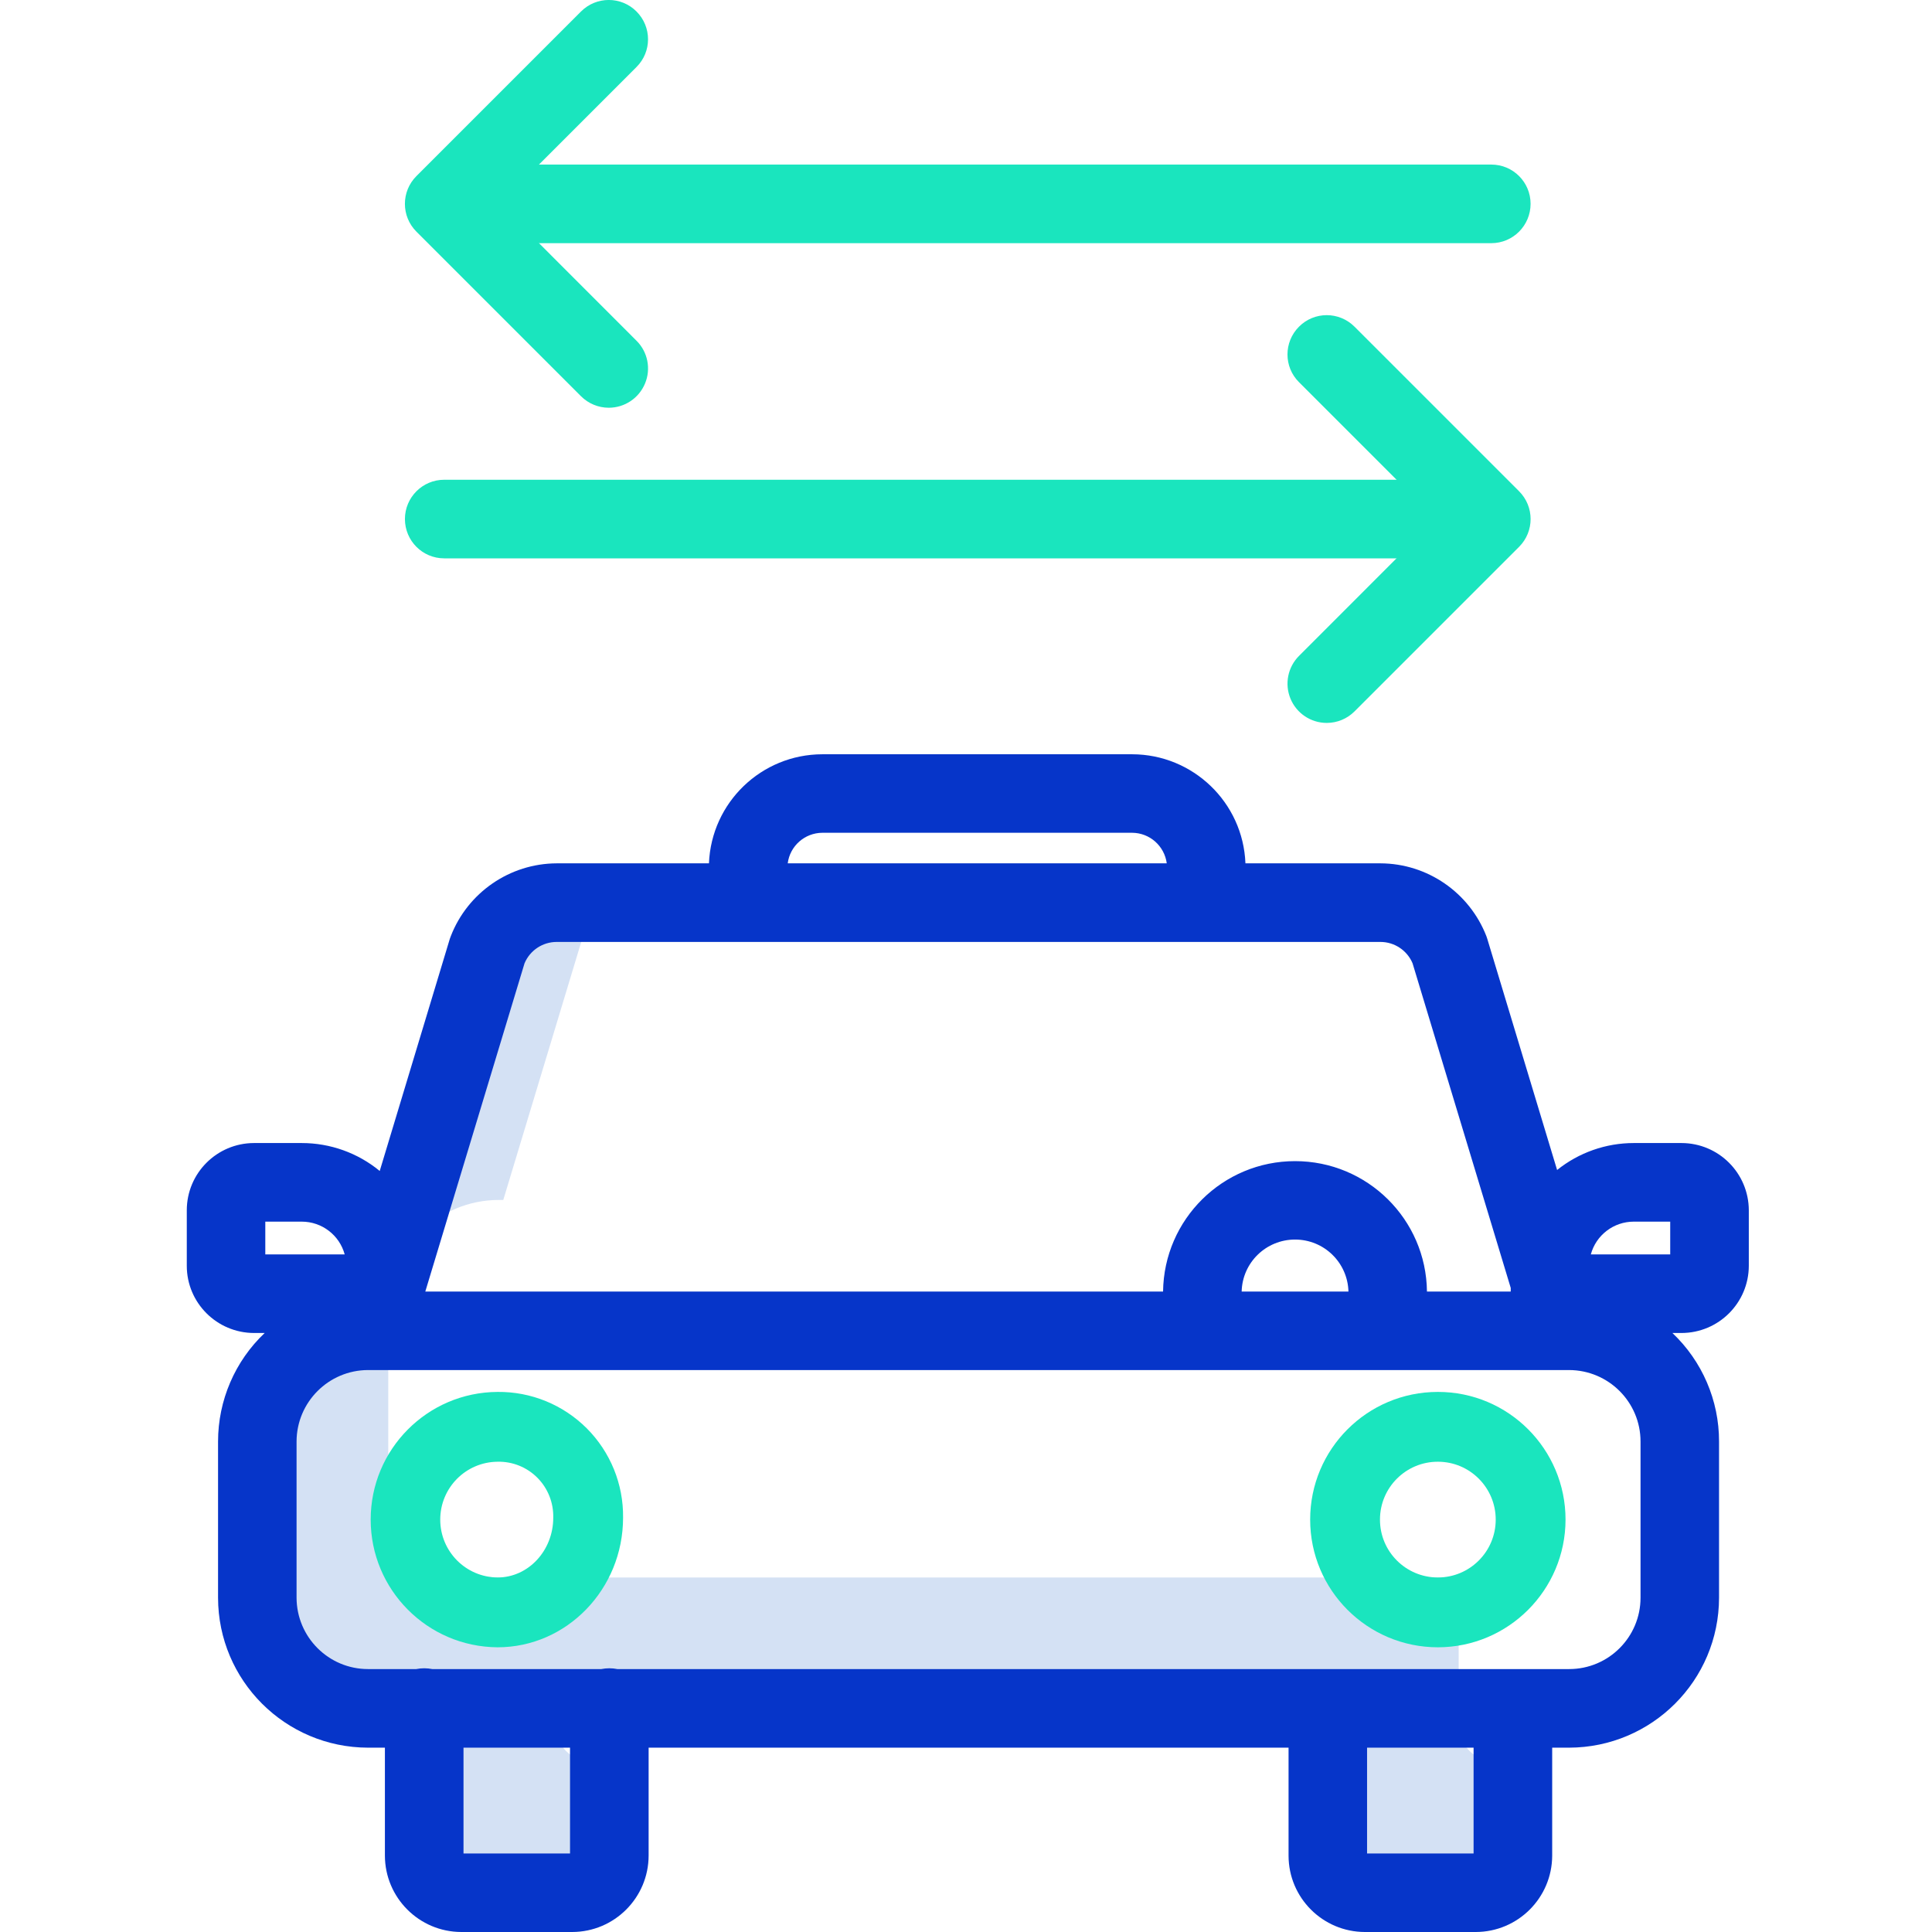 <svg width="22" height="22" viewBox="0 0 22 22" fill="none" xmlns="http://www.w3.org/2000/svg">
<g clip-path="url(#clip0_296_20080)">
<path d="M6.744 20.062C6.51 20.062 6.321 19.873 6.321 19.64V17.963H5.681C4.985 17.963 4.421 17.398 4.421 16.702V14.924C4.421 14.228 4.985 13.664 5.681 13.664H5.731L6.754 10.278H6.339C5.989 10.278 5.676 10.494 5.551 10.821L4.241 15.154H4.191C3.495 15.154 2.93 15.719 2.93 16.415V18.193C2.93 18.889 3.495 19.453 4.191 19.453H4.831V21.13C4.831 21.364 5.02 21.553 5.253 21.553H6.516C6.75 21.553 6.939 21.364 6.939 21.13V20.062H6.744Z" fill="#D4E1F4"/>
<path d="M17.033 20.062C16.799 20.062 16.61 19.873 16.61 19.64V17.963H6.144V19.453H15.12V21.13C15.12 21.364 15.309 21.553 15.542 21.553H16.805C17.039 21.553 17.228 21.364 17.228 21.13V20.062H17.033Z" fill="#D4E1F4"/>
<path d="M5.666 18.758C4.866 18.753 4.221 18.103 4.221 17.304C4.221 16.504 4.866 15.854 5.666 15.85C6.047 15.846 6.413 15.996 6.682 16.265C6.951 16.535 7.1 16.901 7.095 17.282C7.095 18.096 6.454 18.758 5.666 18.758ZM5.666 16.645C5.304 16.648 5.013 16.942 5.013 17.304C5.013 17.666 5.304 17.96 5.666 17.963C6.016 17.963 6.3 17.657 6.3 17.282C6.304 17.112 6.239 16.948 6.12 16.828C6 16.707 5.836 16.641 5.666 16.645Z" fill="#1AE5BE"/>
<path d="M16.374 18.758C15.57 18.758 14.919 18.107 14.919 17.304C14.919 16.501 15.569 15.85 16.373 15.85C17.176 15.849 17.827 16.501 17.827 17.304C17.826 18.106 17.176 18.757 16.374 18.758ZM16.374 16.645C16.01 16.644 15.714 16.939 15.714 17.303C15.713 17.668 16.009 17.963 16.373 17.963C16.737 17.963 17.032 17.668 17.032 17.304C17.032 16.94 16.737 16.645 16.374 16.645Z" fill="#1AE5BE"/>
<path d="M16.982 2.769H5.417C5.17 2.769 4.97 2.568 4.97 2.321C4.97 2.074 5.17 1.874 5.417 1.874H16.982C17.229 1.874 17.429 2.074 17.429 2.321C17.429 2.568 17.229 2.769 16.982 2.769Z" fill="#1AE5BE"/>
<path d="M6.932 4.643C6.814 4.643 6.7 4.596 6.616 4.512L4.742 2.638C4.567 2.463 4.567 2.18 4.742 2.005L6.616 0.131C6.791 -0.044 7.074 -0.044 7.248 0.131C7.423 0.306 7.423 0.589 7.248 0.763L5.69 2.321L7.248 3.88C7.376 4.007 7.415 4.2 7.345 4.367C7.276 4.534 7.113 4.643 6.932 4.643Z" fill="#1AE5BE"/>
<path d="M16.623 6.358H5.058C4.811 6.358 4.611 6.158 4.611 5.91C4.611 5.664 4.811 5.463 5.058 5.463H16.623C16.87 5.463 17.07 5.664 17.07 5.91C17.07 6.158 16.87 6.358 16.623 6.358Z" fill="#1AE5BE"/>
<path d="M15.108 8.232C14.927 8.232 14.764 8.123 14.695 7.956C14.626 7.789 14.664 7.597 14.792 7.469L16.35 5.91L14.792 4.352C14.617 4.178 14.617 3.895 14.792 3.72C14.966 3.545 15.249 3.545 15.424 3.72L17.298 5.594C17.473 5.769 17.473 6.052 17.298 6.227L15.424 8.101C15.34 8.185 15.226 8.232 15.108 8.232Z" fill="#1AE5BE"/>
<path d="M19.148 13.016H18.604C18.287 13.016 17.979 13.124 17.731 13.323L16.936 10.691C16.933 10.681 16.93 10.671 16.926 10.661C16.732 10.163 16.254 9.833 15.72 9.831H14.182C14.155 9.138 13.585 8.59 12.892 8.589H9.364C8.67 8.59 8.101 9.138 8.073 9.831H6.339C5.805 9.833 5.326 10.163 5.133 10.661C5.129 10.671 5.125 10.681 5.122 10.691L4.324 13.334C4.074 13.128 3.76 13.016 3.436 13.016H2.892C2.47 13.017 2.127 13.359 2.127 13.782V14.414C2.127 14.836 2.47 15.178 2.892 15.179H3.014C2.675 15.5 2.483 15.947 2.483 16.415V18.193C2.484 19.136 3.248 19.899 4.191 19.901H4.383V21.13C4.384 21.61 4.773 21.999 5.253 22H6.516C6.996 21.999 7.385 21.61 7.386 21.13V19.901H14.673V21.13C14.673 21.61 15.062 21.999 15.542 22H16.805C17.285 21.999 17.674 21.61 17.675 21.13V19.901H17.867C18.81 19.899 19.574 19.136 19.575 18.193V16.415C19.576 15.947 19.383 15.5 19.044 15.179H19.148C19.571 15.178 19.913 14.836 19.914 14.414V13.782C19.913 13.359 19.571 13.017 19.148 13.016ZM18.604 13.911H19.019V14.284H18.115C18.175 14.064 18.375 13.911 18.604 13.911ZM9.364 9.483H12.892C13.092 9.484 13.26 9.633 13.286 9.831H8.97C8.995 9.633 9.164 9.484 9.364 9.483ZM5.973 10.969C6.035 10.822 6.179 10.726 6.339 10.726H15.719C15.879 10.726 16.023 10.822 16.085 10.969L17.203 14.666V14.707H16.249C16.24 13.884 15.57 13.222 14.747 13.222C13.924 13.222 13.254 13.884 13.244 14.707H4.843L5.973 10.969ZM15.355 14.707H14.139C14.147 14.377 14.417 14.115 14.747 14.115C15.077 14.115 15.346 14.377 15.355 14.707ZM3.021 13.911H3.436C3.665 13.911 3.865 14.064 3.925 14.284H3.021V13.911ZM6.491 21.106H5.278V19.901H6.491V21.106ZM16.78 21.106H15.567V19.901H16.78V21.106ZM18.681 18.193C18.681 18.642 18.317 19.006 17.868 19.006H7.03C6.97 18.994 6.907 18.994 6.847 19.006H4.922C4.862 18.994 4.8 18.994 4.739 19.006H4.191C3.742 19.006 3.378 18.642 3.377 18.193V16.415C3.378 15.966 3.742 15.602 4.191 15.601H4.24H4.247H17.867C18.317 15.602 18.681 15.966 18.681 16.415V18.193Z" fill="#0635C9"/>
</g>
<defs>
<clipPath id="clip0_296_20080">
<rect width="22" height="22" fill="white"/>
</clipPath>
</defs>
</svg>
